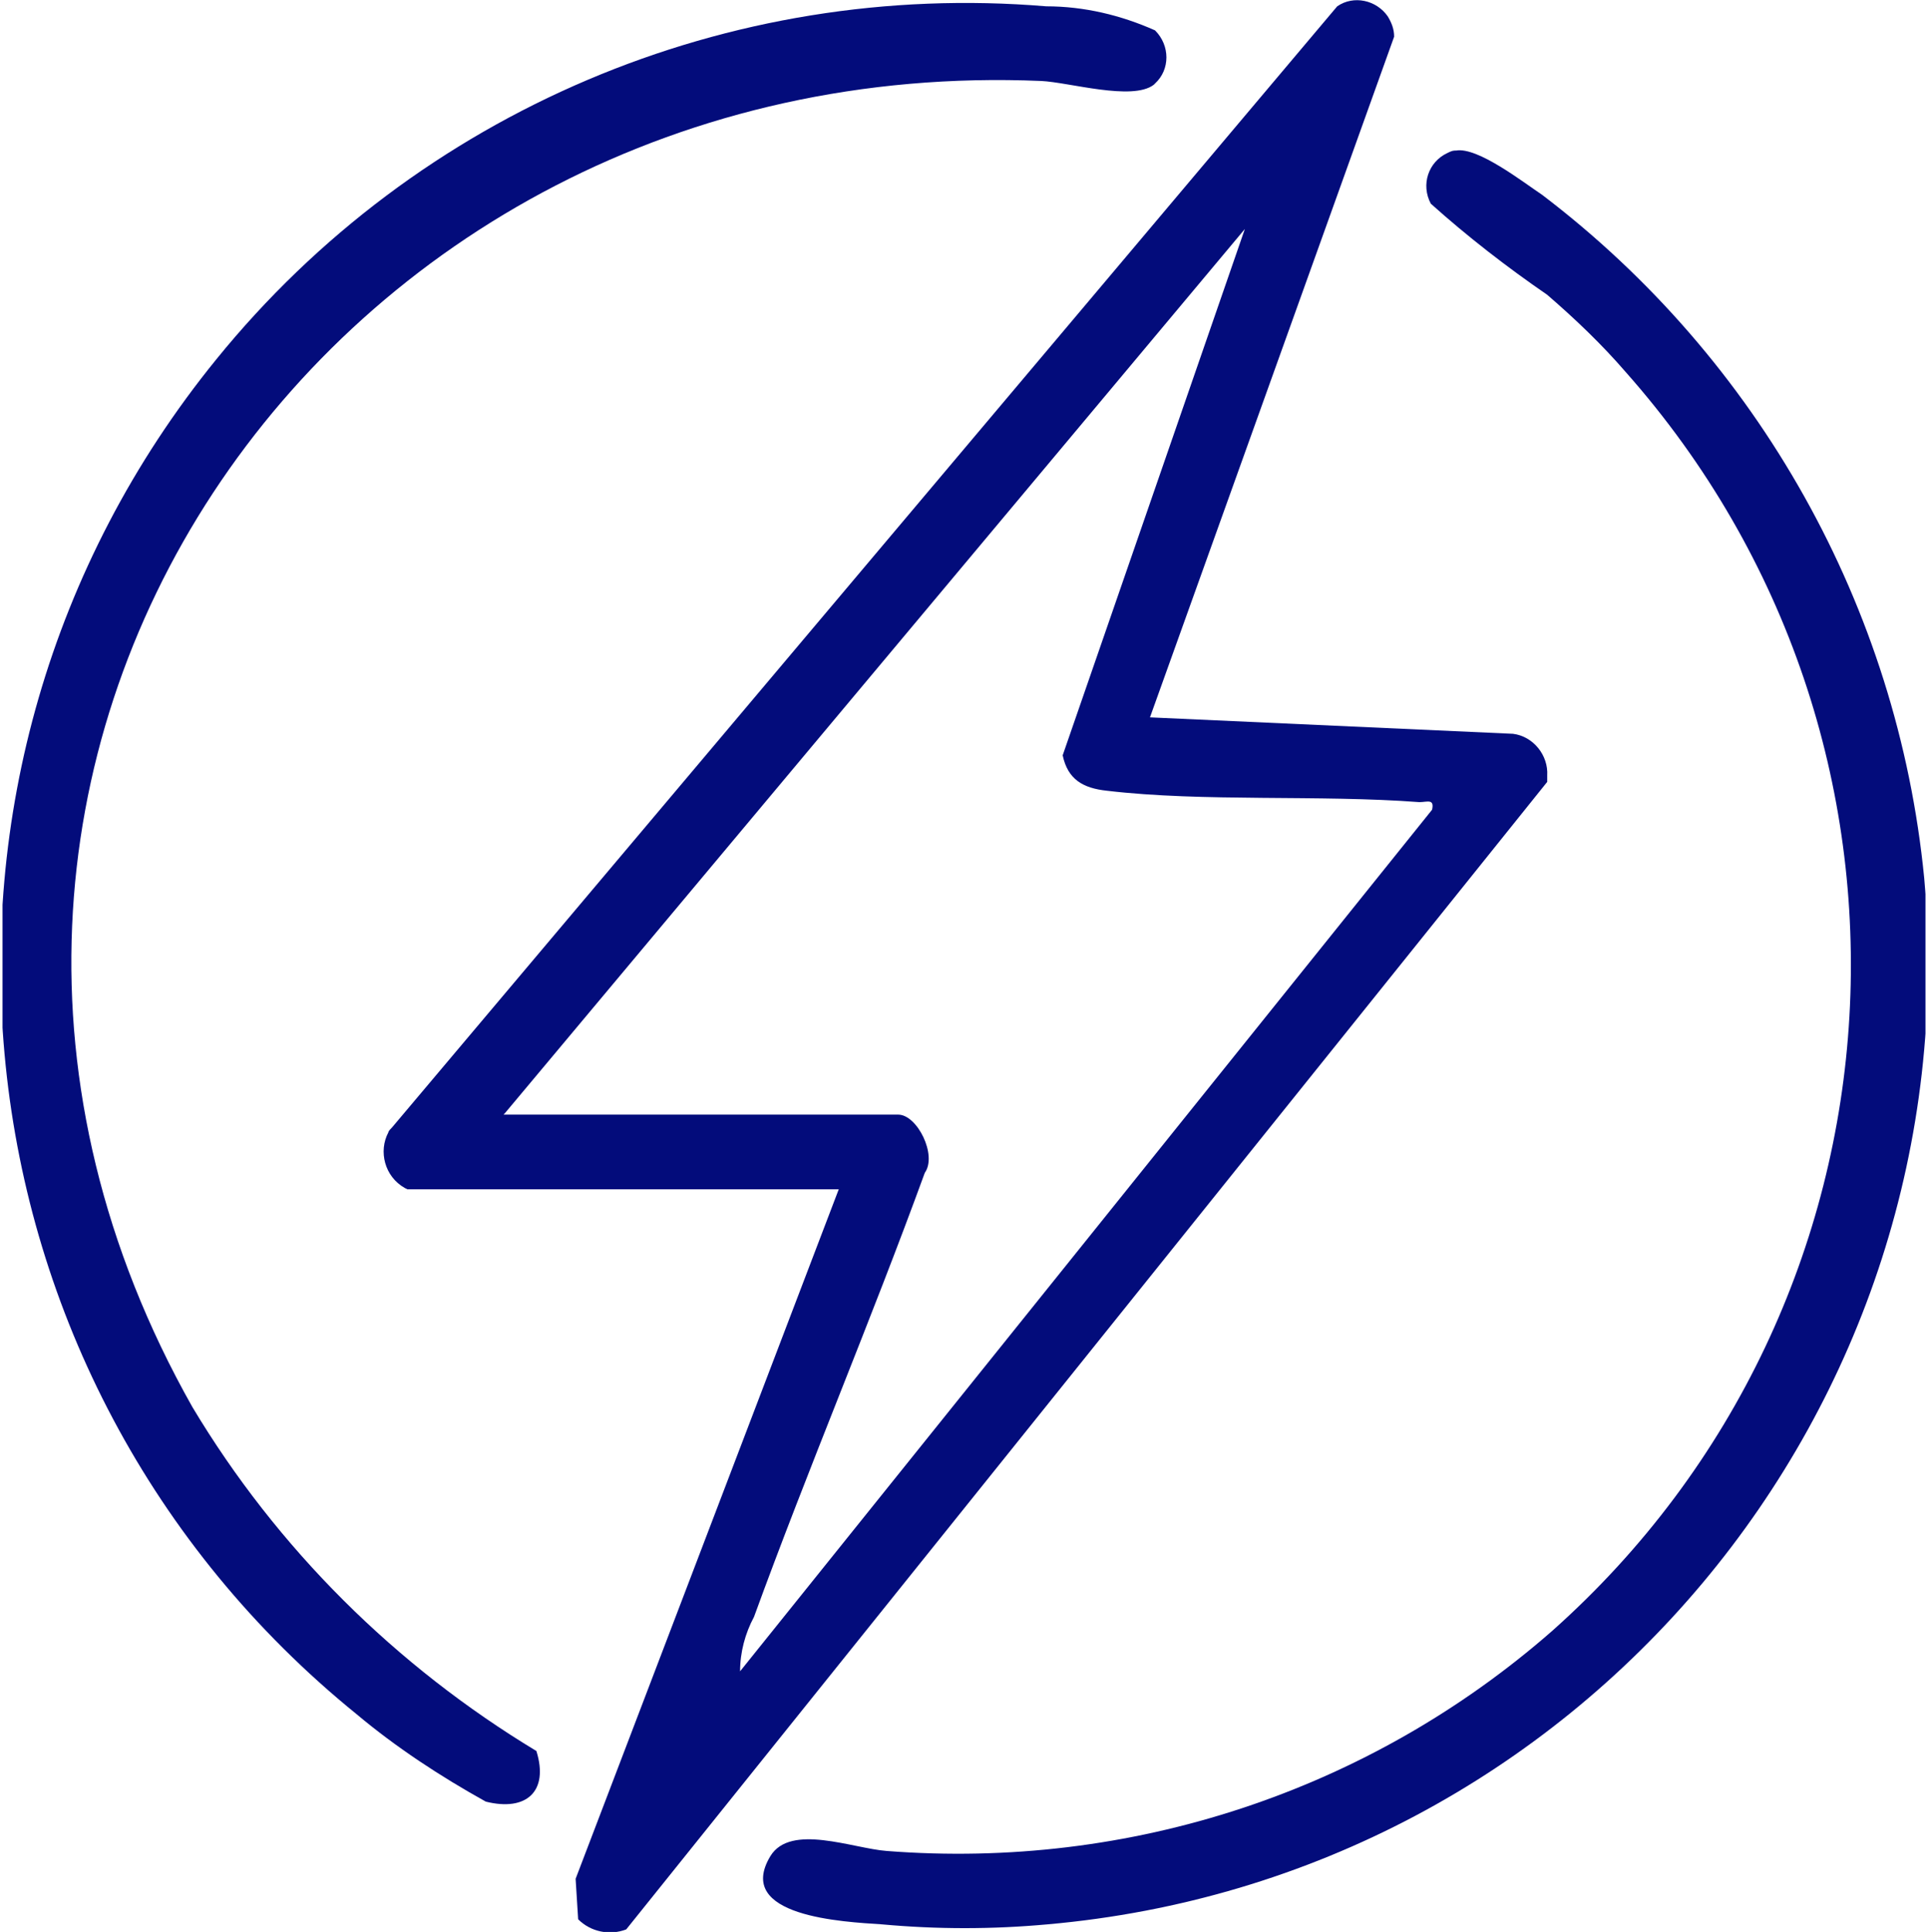 <svg xmlns="http://www.w3.org/2000/svg" xmlns:xlink="http://www.w3.org/1999/xlink" id="Layer_1" data-name="Layer 1" viewBox="5.58 4.5 15.24 15.27">
  <defs>
    <style>
      .cls-1 {
        fill: none;
      }

      .cls-2 {
        fill: #030c7b;
      }

      .cls-3 {
        clip-path: url(#clippath);
      }
    </style>
    <clipPath id="clippath">
      <rect class="cls-1" x="5.6" y="4.5" width="15.2" height="15.27"/>
    </clipPath>
  </defs>
  <g id="Group_950" data-name="Group 950">
    <g class="cls-3">
      <g id="Group_896" data-name="Group 896">
        <path id="Path_1061" data-name="Path 1061" class="cls-2" d="M8.78,13.89c-.16-.09-.21-.29-.13-.44,0-.01.02-.03.03-.04l7.47-8.86c.13-.09.31-.05.4.08.03.05.05.1.05.16l-1.93,5.38,2.87.13c.16.02.28.17.27.33,0,.02,0,.03,0,.05l-7.28,9.07c-.13.05-.28.02-.38-.08l-.02-.32,2.08-5.45h-3.41ZM9.56,13.31h3.12c.15,0,.31.32.21.46-.43,1.18-.92,2.33-1.35,3.51-.07.13-.11.28-.11.43l5.47-6.81c.02-.09-.04-.06-.1-.06-.79-.06-1.71,0-2.47-.09-.19-.02-.31-.09-.35-.28l1.44-4.16-5.85,6.99Z"/>
        <path id="Path_1062" data-name="Path 1062" class="cls-2" d="M14.7,5.17c-.17.13-.67-.02-.89-.03-5.66-.24-9.56,5.43-6.71,10.48.67,1.12,1.61,2.05,2.72,2.72.1.32-.08.48-.4.4-.36-.2-.71-.43-1.02-.69-3.27-2.65-3.76-7.45-1.11-10.71,1.59-1.96,4.05-3,6.56-2.79.3,0,.59.07.86.19.12.12.12.31,0,.42,0,0,0,0,0,0"/>
        <path id="Path_1063" data-name="Path 1063" class="cls-2" d="M17.09,5.69c.17-.03.53.25.68.35,1.71,1.3,2.81,3.26,3.02,5.4.37,4.2-2.73,7.9-6.93,8.27-.44.04-.87.04-1.31,0-.3-.02-1.17-.06-.88-.54.16-.26.65-.06.92-.04,1.92.15,3.81-.47,5.26-1.74,2.91-2.59,3.16-7.04.58-9.95-.19-.22-.4-.42-.62-.61-.32-.22-.63-.46-.92-.72-.08-.15-.02-.33.13-.4.02-.01.04-.02.06-.02"/>
      </g>
    </g>
  </g>
</svg>